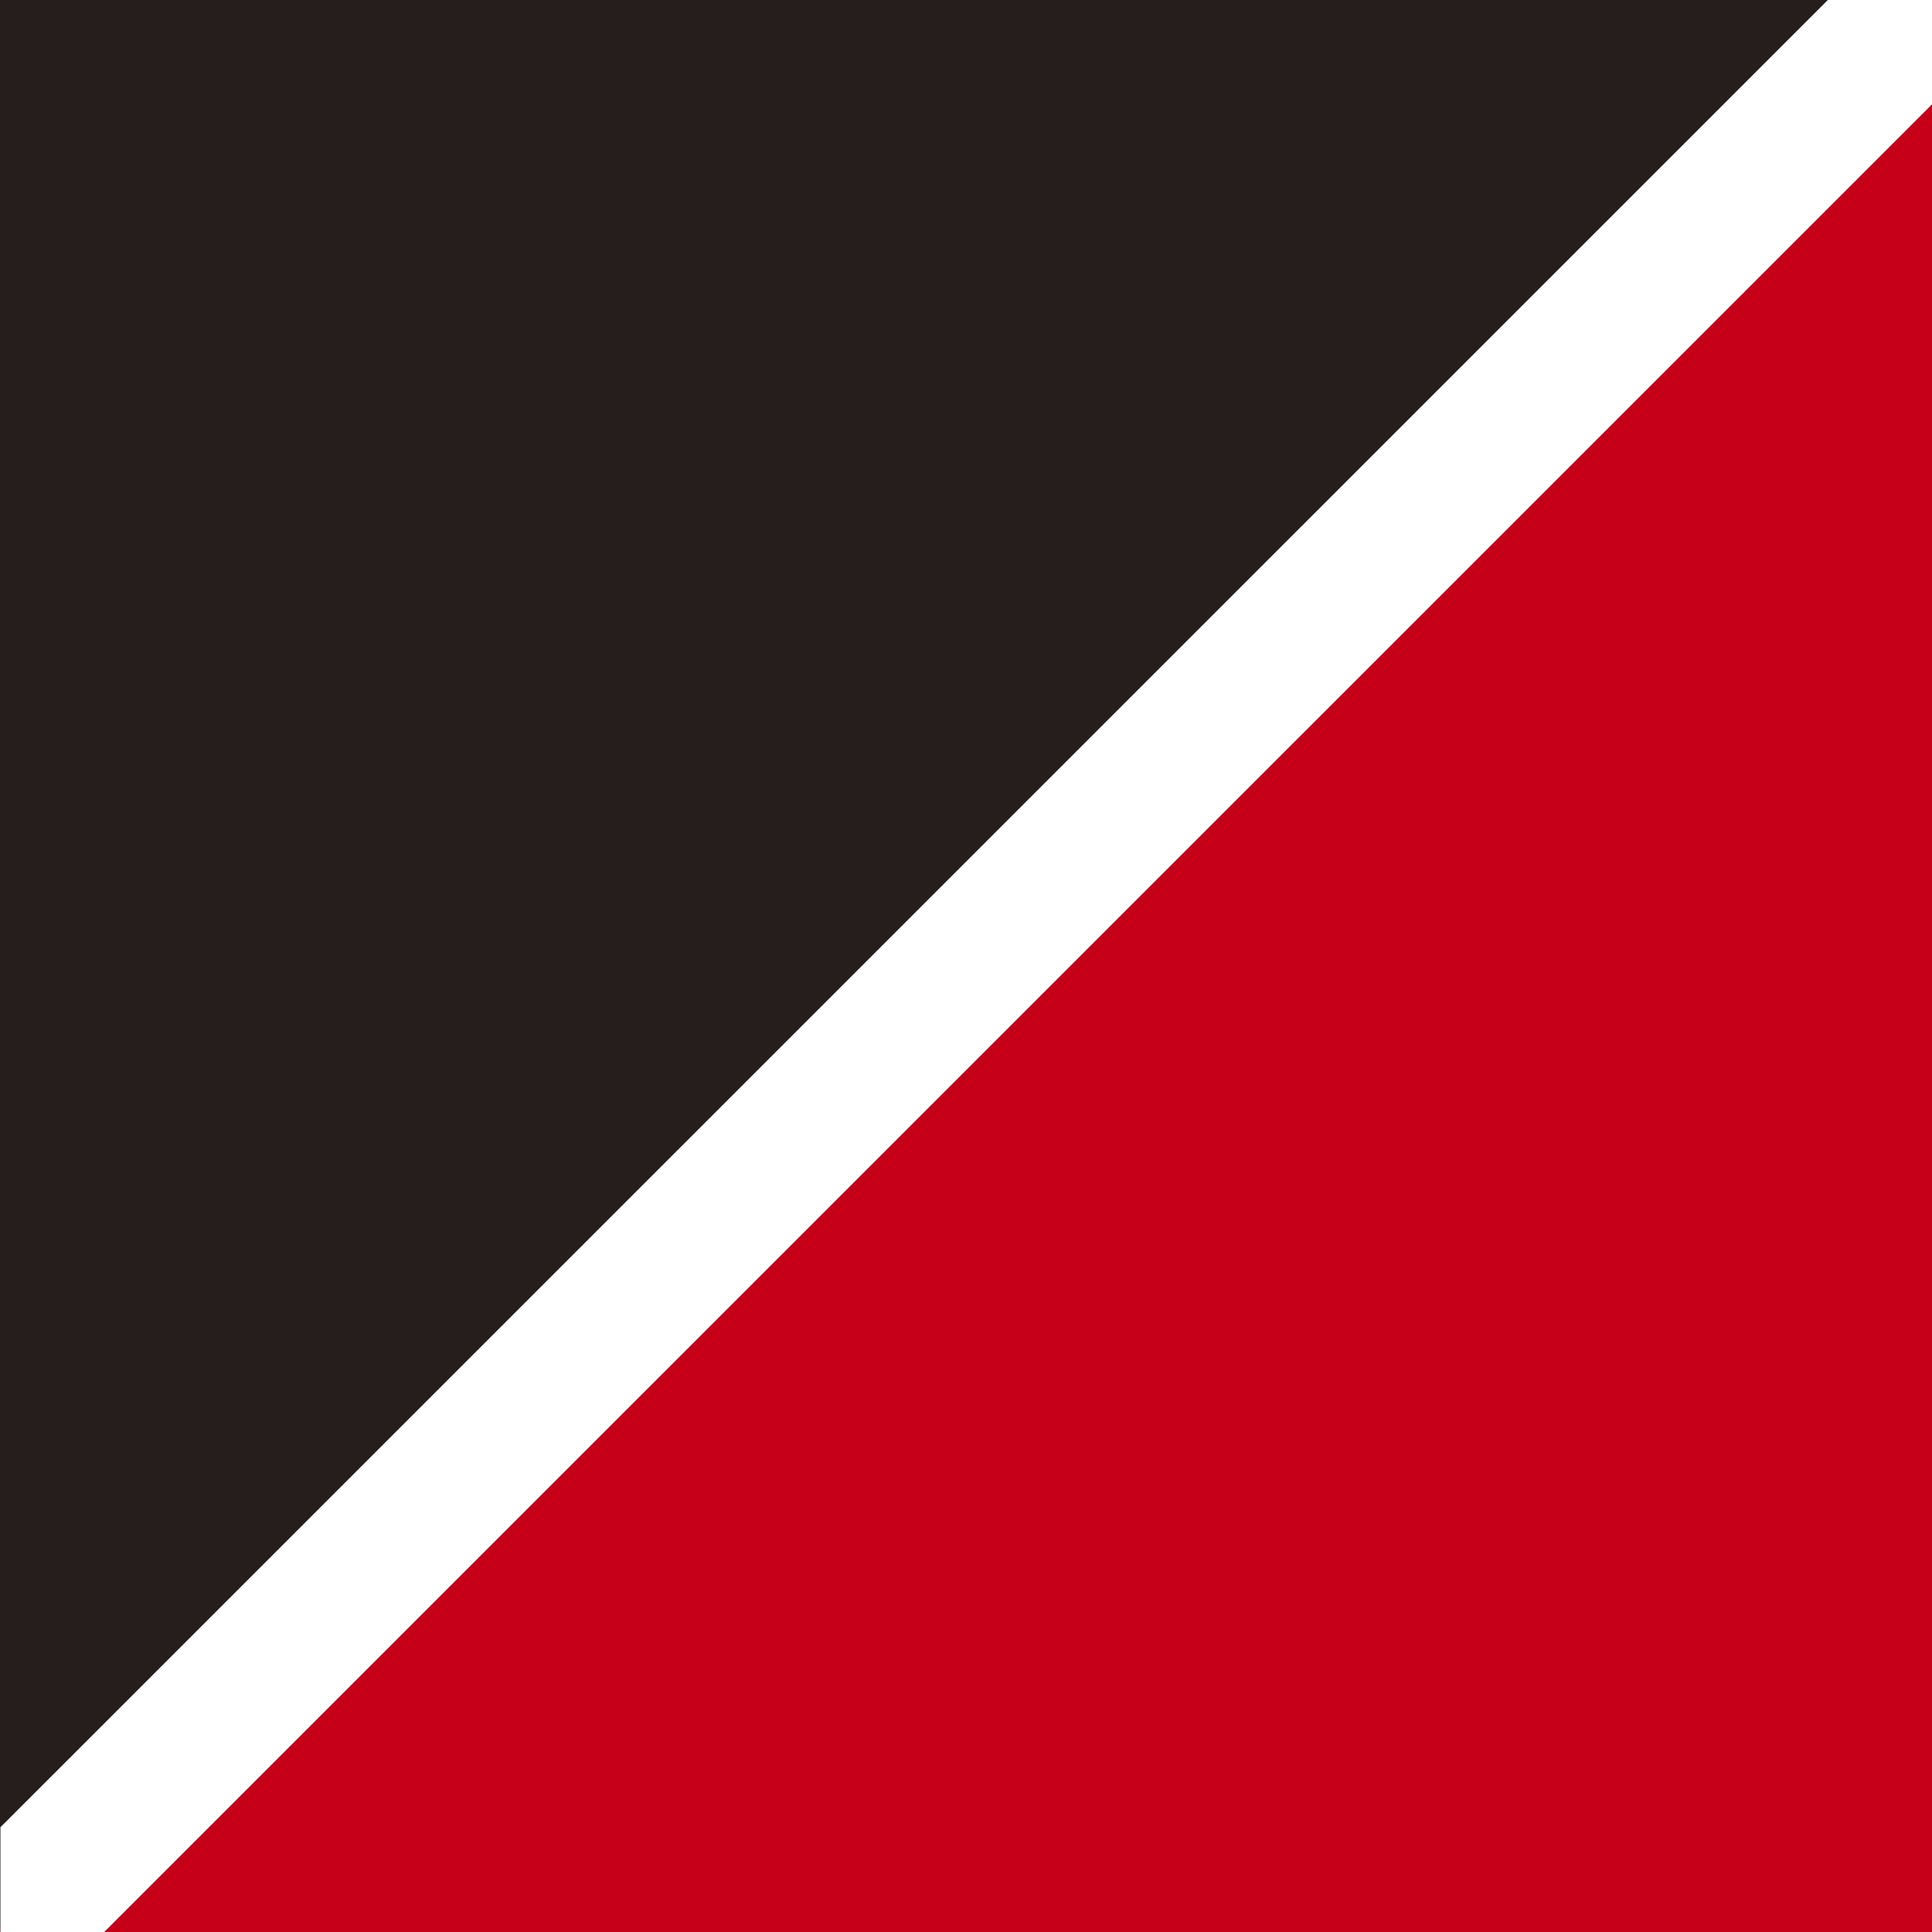 <?xml version="1.0" encoding="utf-8"?>
<!-- Generator: Adobe Illustrator 26.0.2, SVG Export Plug-In . SVG Version: 6.00 Build 0)  -->
<svg version="1.1" id="レイヤー_1" xmlns="http://www.w3.org/2000/svg" xmlns:xlink="http://www.w3.org/1999/xlink" x="0px"
	 y="0px" width="13.111px" height="13.111px" viewBox="0 0 13.111 13.111" style="enable-background:new 0 0 13.111 13.111;"
	 xml:space="preserve">
<rect x="0" y="0" width="13.111" height="13.111" fill="#808080" stroke="none"/>
<style type="text/css">
	.st0{fill:#251E1C;}
	.st1{fill:#C50018;}
	.st2{fill:#FFFFFF;}
</style>
<polygon class="st0" points="0,13.111 0,0 13.111,0 "/>
<polyline class="st1" points="13.111,0 13.111,13.111 0,13.111 "/>
<polygon class="st2" points="0.705,13.113 13.111,0.708 13.111,0 12.404,0 0.003,12.4 0.003,13.111 "/>
</svg>
